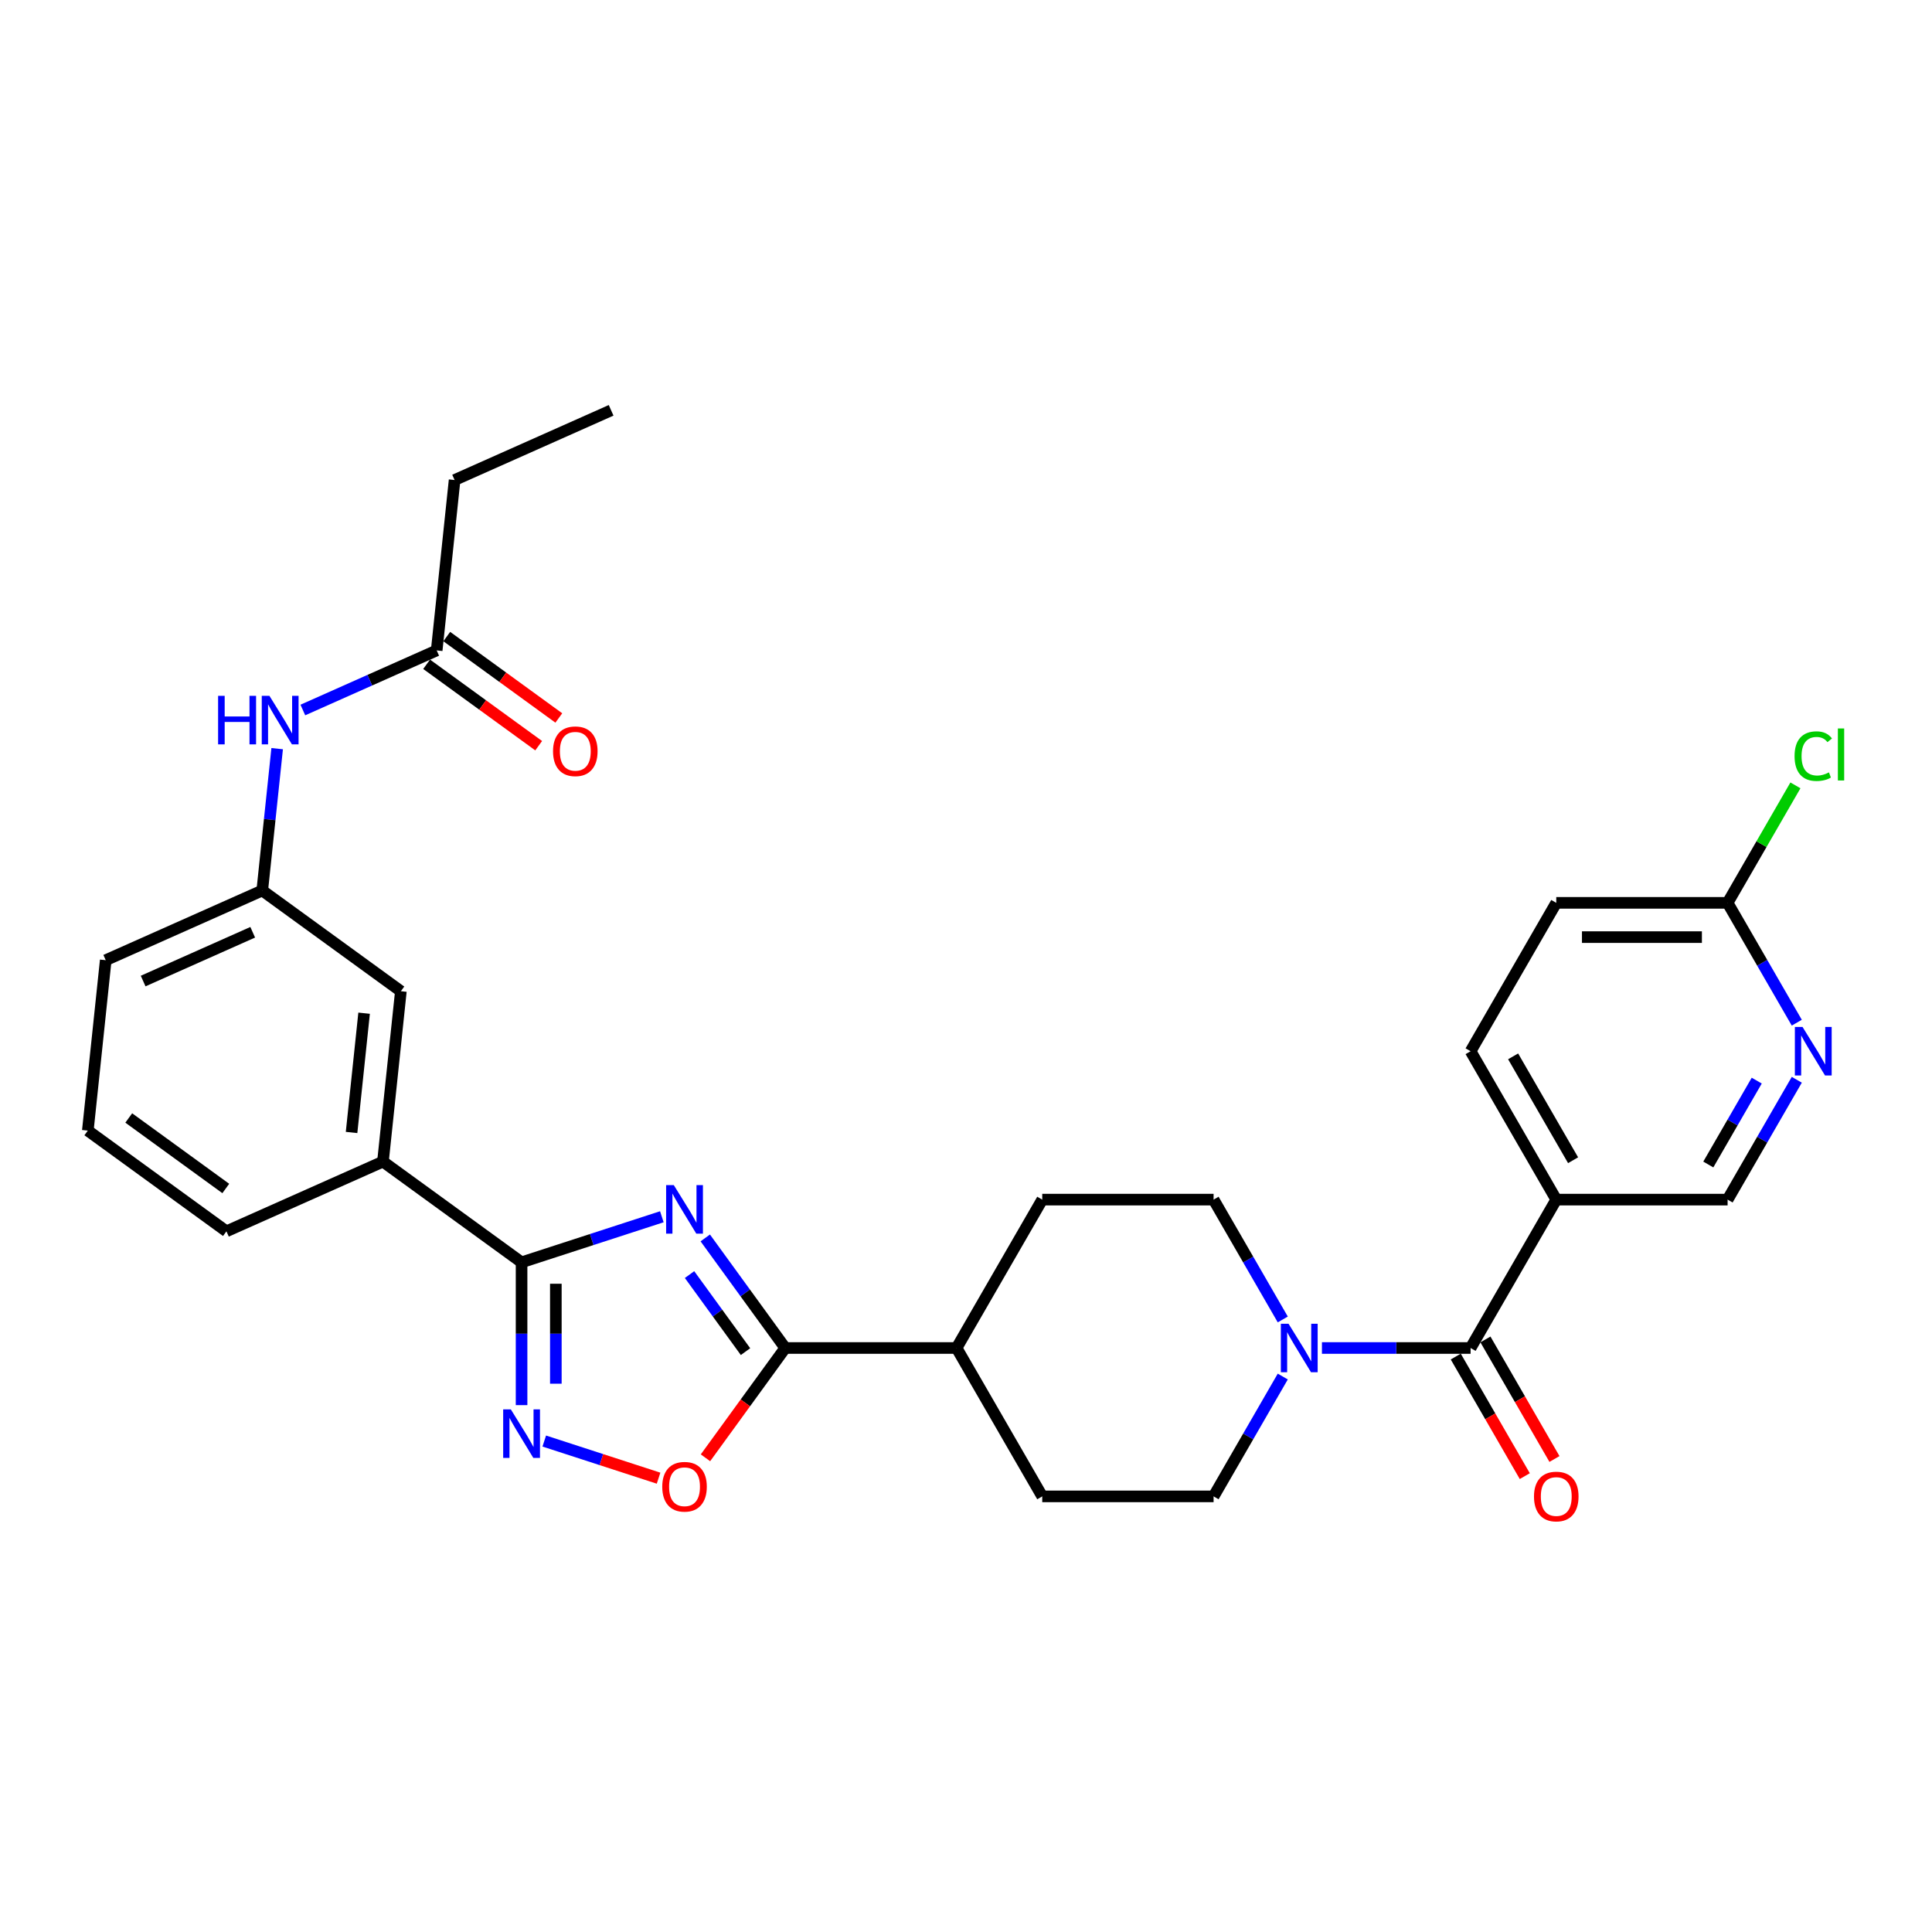 <?xml version='1.0' encoding='iso-8859-1'?>
<svg version='1.1' baseProfile='full'
              xmlns='http://www.w3.org/2000/svg'
                      xmlns:rdkit='http://www.rdkit.org/xml'
                      xmlns:xlink='http://www.w3.org/1999/xlink'
                  xml:space='preserve'
width='1000px' height='1000px' viewBox='0 0 1000 1000'>
<!-- END OF HEADER -->
<rect style='opacity:1.0;fill:#FFFFFF;stroke:none' width='1000' height='1000' x='0' y='0'> </rect>
<path class='bond-0' d='M 342.569,629.79 L 306.268,641.585' style='fill:none;fill-rule:evenodd;stroke:#0000FF;stroke-width:6px;stroke-linecap:butt;stroke-linejoin:miter;stroke-opacity:1' />
<path class='bond-0' d='M 306.268,641.585 L 269.967,653.379' style='fill:none;fill-rule:evenodd;stroke:#000000;stroke-width:6px;stroke-linecap:butt;stroke-linejoin:miter;stroke-opacity:1' />
<path class='bond-1' d='M 365.046,640.749 L 385.742,669.236' style='fill:none;fill-rule:evenodd;stroke:#0000FF;stroke-width:6px;stroke-linecap:butt;stroke-linejoin:miter;stroke-opacity:1' />
<path class='bond-1' d='M 385.742,669.236 L 406.439,697.722' style='fill:none;fill-rule:evenodd;stroke:#000000;stroke-width:6px;stroke-linecap:butt;stroke-linejoin:miter;stroke-opacity:1' />
<path class='bond-1' d='M 356.905,659.721 L 371.393,679.661' style='fill:none;fill-rule:evenodd;stroke:#0000FF;stroke-width:6px;stroke-linecap:butt;stroke-linejoin:miter;stroke-opacity:1' />
<path class='bond-1' d='M 371.393,679.661 L 385.88,699.601' style='fill:none;fill-rule:evenodd;stroke:#000000;stroke-width:6px;stroke-linecap:butt;stroke-linejoin:miter;stroke-opacity:1' />
<path class='bond-2' d='M 269.967,653.379 L 269.967,690.334' style='fill:none;fill-rule:evenodd;stroke:#000000;stroke-width:6px;stroke-linecap:butt;stroke-linejoin:miter;stroke-opacity:1' />
<path class='bond-2' d='M 269.967,690.334 L 269.967,727.289' style='fill:none;fill-rule:evenodd;stroke:#0000FF;stroke-width:6px;stroke-linecap:butt;stroke-linejoin:miter;stroke-opacity:1' />
<path class='bond-2' d='M 287.704,664.466 L 287.704,690.334' style='fill:none;fill-rule:evenodd;stroke:#000000;stroke-width:6px;stroke-linecap:butt;stroke-linejoin:miter;stroke-opacity:1' />
<path class='bond-2' d='M 287.704,690.334 L 287.704,716.203' style='fill:none;fill-rule:evenodd;stroke:#0000FF;stroke-width:6px;stroke-linecap:butt;stroke-linejoin:miter;stroke-opacity:1' />
<path class='bond-8' d='M 269.967,653.379 L 198.219,601.252' style='fill:none;fill-rule:evenodd;stroke:#000000;stroke-width:6px;stroke-linecap:butt;stroke-linejoin:miter;stroke-opacity:1' />
<path class='bond-4' d='M 406.439,697.722 L 385.794,726.137' style='fill:none;fill-rule:evenodd;stroke:#000000;stroke-width:6px;stroke-linecap:butt;stroke-linejoin:miter;stroke-opacity:1' />
<path class='bond-4' d='M 385.794,726.137 L 365.149,754.552' style='fill:none;fill-rule:evenodd;stroke:#FF0000;stroke-width:6px;stroke-linecap:butt;stroke-linejoin:miter;stroke-opacity:1' />
<path class='bond-10' d='M 406.439,697.722 L 495.123,697.722' style='fill:none;fill-rule:evenodd;stroke:#000000;stroke-width:6px;stroke-linecap:butt;stroke-linejoin:miter;stroke-opacity:1' />
<path class='bond-30' d='M 281.709,745.879 L 311.291,755.491' style='fill:none;fill-rule:evenodd;stroke:#0000FF;stroke-width:6px;stroke-linecap:butt;stroke-linejoin:miter;stroke-opacity:1' />
<path class='bond-30' d='M 311.291,755.491 L 340.874,765.103' style='fill:none;fill-rule:evenodd;stroke:#FF0000;stroke-width:6px;stroke-linecap:butt;stroke-linejoin:miter;stroke-opacity:1' />
<path class='bond-3' d='M 761.177,697.722 L 722.706,697.722' style='fill:none;fill-rule:evenodd;stroke:#000000;stroke-width:6px;stroke-linecap:butt;stroke-linejoin:miter;stroke-opacity:1' />
<path class='bond-3' d='M 722.706,697.722 L 684.235,697.722' style='fill:none;fill-rule:evenodd;stroke:#0000FF;stroke-width:6px;stroke-linecap:butt;stroke-linejoin:miter;stroke-opacity:1' />
<path class='bond-6' d='M 761.177,697.722 L 805.52,620.919' style='fill:none;fill-rule:evenodd;stroke:#000000;stroke-width:6px;stroke-linecap:butt;stroke-linejoin:miter;stroke-opacity:1' />
<path class='bond-14' d='M 753.497,702.156 L 771.362,733.099' style='fill:none;fill-rule:evenodd;stroke:#000000;stroke-width:6px;stroke-linecap:butt;stroke-linejoin:miter;stroke-opacity:1' />
<path class='bond-14' d='M 771.362,733.099 L 789.227,764.042' style='fill:none;fill-rule:evenodd;stroke:#FF0000;stroke-width:6px;stroke-linecap:butt;stroke-linejoin:miter;stroke-opacity:1' />
<path class='bond-14' d='M 768.858,693.288 L 786.723,724.231' style='fill:none;fill-rule:evenodd;stroke:#000000;stroke-width:6px;stroke-linecap:butt;stroke-linejoin:miter;stroke-opacity:1' />
<path class='bond-14' d='M 786.723,724.231 L 804.588,755.174' style='fill:none;fill-rule:evenodd;stroke:#FF0000;stroke-width:6px;stroke-linecap:butt;stroke-linejoin:miter;stroke-opacity:1' />
<path class='bond-5' d='M 663.962,682.947 L 646.056,651.933' style='fill:none;fill-rule:evenodd;stroke:#0000FF;stroke-width:6px;stroke-linecap:butt;stroke-linejoin:miter;stroke-opacity:1' />
<path class='bond-5' d='M 646.056,651.933 L 628.15,620.919' style='fill:none;fill-rule:evenodd;stroke:#000000;stroke-width:6px;stroke-linecap:butt;stroke-linejoin:miter;stroke-opacity:1' />
<path class='bond-31' d='M 663.962,712.497 L 646.056,743.511' style='fill:none;fill-rule:evenodd;stroke:#0000FF;stroke-width:6px;stroke-linecap:butt;stroke-linejoin:miter;stroke-opacity:1' />
<path class='bond-31' d='M 646.056,743.511 L 628.15,774.525' style='fill:none;fill-rule:evenodd;stroke:#000000;stroke-width:6px;stroke-linecap:butt;stroke-linejoin:miter;stroke-opacity:1' />
<path class='bond-13' d='M 805.52,620.919 L 894.204,620.919' style='fill:none;fill-rule:evenodd;stroke:#000000;stroke-width:6px;stroke-linecap:butt;stroke-linejoin:miter;stroke-opacity:1' />
<path class='bond-19' d='M 805.52,620.919 L 761.177,544.115' style='fill:none;fill-rule:evenodd;stroke:#000000;stroke-width:6px;stroke-linecap:butt;stroke-linejoin:miter;stroke-opacity:1' />
<path class='bond-19' d='M 814.229,600.53 L 783.189,546.767' style='fill:none;fill-rule:evenodd;stroke:#000000;stroke-width:6px;stroke-linecap:butt;stroke-linejoin:miter;stroke-opacity:1' />
<path class='bond-7' d='M 930.016,558.89 L 912.11,589.904' style='fill:none;fill-rule:evenodd;stroke:#0000FF;stroke-width:6px;stroke-linecap:butt;stroke-linejoin:miter;stroke-opacity:1' />
<path class='bond-7' d='M 912.11,589.904 L 894.204,620.919' style='fill:none;fill-rule:evenodd;stroke:#000000;stroke-width:6px;stroke-linecap:butt;stroke-linejoin:miter;stroke-opacity:1' />
<path class='bond-7' d='M 909.284,559.326 L 896.75,581.036' style='fill:none;fill-rule:evenodd;stroke:#0000FF;stroke-width:6px;stroke-linecap:butt;stroke-linejoin:miter;stroke-opacity:1' />
<path class='bond-7' d='M 896.75,581.036 L 884.216,602.746' style='fill:none;fill-rule:evenodd;stroke:#000000;stroke-width:6px;stroke-linecap:butt;stroke-linejoin:miter;stroke-opacity:1' />
<path class='bond-33' d='M 930.016,529.341 L 912.11,498.326' style='fill:none;fill-rule:evenodd;stroke:#0000FF;stroke-width:6px;stroke-linecap:butt;stroke-linejoin:miter;stroke-opacity:1' />
<path class='bond-33' d='M 912.11,498.326 L 894.204,467.312' style='fill:none;fill-rule:evenodd;stroke:#000000;stroke-width:6px;stroke-linecap:butt;stroke-linejoin:miter;stroke-opacity:1' />
<path class='bond-17' d='M 198.219,601.252 L 207.49,513.053' style='fill:none;fill-rule:evenodd;stroke:#000000;stroke-width:6px;stroke-linecap:butt;stroke-linejoin:miter;stroke-opacity:1' />
<path class='bond-17' d='M 181.97,586.168 L 188.459,524.429' style='fill:none;fill-rule:evenodd;stroke:#000000;stroke-width:6px;stroke-linecap:butt;stroke-linejoin:miter;stroke-opacity:1' />
<path class='bond-25' d='M 198.219,601.252 L 117.202,637.323' style='fill:none;fill-rule:evenodd;stroke:#000000;stroke-width:6px;stroke-linecap:butt;stroke-linejoin:miter;stroke-opacity:1' />
<path class='bond-9' d='M 226.03,336.655 L 191.392,352.077' style='fill:none;fill-rule:evenodd;stroke:#000000;stroke-width:6px;stroke-linecap:butt;stroke-linejoin:miter;stroke-opacity:1' />
<path class='bond-9' d='M 191.392,352.077 L 156.754,367.499' style='fill:none;fill-rule:evenodd;stroke:#0000FF;stroke-width:6px;stroke-linecap:butt;stroke-linejoin:miter;stroke-opacity:1' />
<path class='bond-20' d='M 220.817,343.83 L 249.818,364.9' style='fill:none;fill-rule:evenodd;stroke:#000000;stroke-width:6px;stroke-linecap:butt;stroke-linejoin:miter;stroke-opacity:1' />
<path class='bond-20' d='M 249.818,364.9 L 278.818,385.97' style='fill:none;fill-rule:evenodd;stroke:#FF0000;stroke-width:6px;stroke-linecap:butt;stroke-linejoin:miter;stroke-opacity:1' />
<path class='bond-20' d='M 231.242,329.481 L 260.243,350.551' style='fill:none;fill-rule:evenodd;stroke:#000000;stroke-width:6px;stroke-linecap:butt;stroke-linejoin:miter;stroke-opacity:1' />
<path class='bond-20' d='M 260.243,350.551 L 289.244,371.621' style='fill:none;fill-rule:evenodd;stroke:#FF0000;stroke-width:6px;stroke-linecap:butt;stroke-linejoin:miter;stroke-opacity:1' />
<path class='bond-27' d='M 226.03,336.655 L 235.3,248.456' style='fill:none;fill-rule:evenodd;stroke:#000000;stroke-width:6px;stroke-linecap:butt;stroke-linejoin:miter;stroke-opacity:1' />
<path class='bond-21' d='M 495.123,697.722 L 539.466,774.525' style='fill:none;fill-rule:evenodd;stroke:#000000;stroke-width:6px;stroke-linecap:butt;stroke-linejoin:miter;stroke-opacity:1' />
<path class='bond-22' d='M 495.123,697.722 L 539.466,620.919' style='fill:none;fill-rule:evenodd;stroke:#000000;stroke-width:6px;stroke-linecap:butt;stroke-linejoin:miter;stroke-opacity:1' />
<path class='bond-11' d='M 143.459,387.501 L 139.601,424.213' style='fill:none;fill-rule:evenodd;stroke:#0000FF;stroke-width:6px;stroke-linecap:butt;stroke-linejoin:miter;stroke-opacity:1' />
<path class='bond-11' d='M 139.601,424.213 L 135.742,460.925' style='fill:none;fill-rule:evenodd;stroke:#000000;stroke-width:6px;stroke-linecap:butt;stroke-linejoin:miter;stroke-opacity:1' />
<path class='bond-12' d='M 894.204,467.312 L 805.52,467.312' style='fill:none;fill-rule:evenodd;stroke:#000000;stroke-width:6px;stroke-linecap:butt;stroke-linejoin:miter;stroke-opacity:1' />
<path class='bond-12' d='M 880.902,485.049 L 818.822,485.049' style='fill:none;fill-rule:evenodd;stroke:#000000;stroke-width:6px;stroke-linecap:butt;stroke-linejoin:miter;stroke-opacity:1' />
<path class='bond-24' d='M 894.204,467.312 L 911.757,436.91' style='fill:none;fill-rule:evenodd;stroke:#000000;stroke-width:6px;stroke-linecap:butt;stroke-linejoin:miter;stroke-opacity:1' />
<path class='bond-24' d='M 911.757,436.91 L 929.31,406.508' style='fill:none;fill-rule:evenodd;stroke:#00CC00;stroke-width:6px;stroke-linecap:butt;stroke-linejoin:miter;stroke-opacity:1' />
<path class='bond-15' d='M 628.15,620.919 L 539.466,620.919' style='fill:none;fill-rule:evenodd;stroke:#000000;stroke-width:6px;stroke-linecap:butt;stroke-linejoin:miter;stroke-opacity:1' />
<path class='bond-16' d='M 628.15,774.525 L 539.466,774.525' style='fill:none;fill-rule:evenodd;stroke:#000000;stroke-width:6px;stroke-linecap:butt;stroke-linejoin:miter;stroke-opacity:1' />
<path class='bond-18' d='M 207.49,513.053 L 135.742,460.925' style='fill:none;fill-rule:evenodd;stroke:#000000;stroke-width:6px;stroke-linecap:butt;stroke-linejoin:miter;stroke-opacity:1' />
<path class='bond-32' d='M 135.742,460.925 L 54.725,496.997' style='fill:none;fill-rule:evenodd;stroke:#000000;stroke-width:6px;stroke-linecap:butt;stroke-linejoin:miter;stroke-opacity:1' />
<path class='bond-32' d='M 130.804,482.54 L 74.091,507.79' style='fill:none;fill-rule:evenodd;stroke:#000000;stroke-width:6px;stroke-linecap:butt;stroke-linejoin:miter;stroke-opacity:1' />
<path class='bond-23' d='M 761.177,544.115 L 805.52,467.312' style='fill:none;fill-rule:evenodd;stroke:#000000;stroke-width:6px;stroke-linecap:butt;stroke-linejoin:miter;stroke-opacity:1' />
<path class='bond-26' d='M 117.202,637.323 L 45.455,585.196' style='fill:none;fill-rule:evenodd;stroke:#000000;stroke-width:6px;stroke-linecap:butt;stroke-linejoin:miter;stroke-opacity:1' />
<path class='bond-26' d='M 116.865,615.155 L 66.642,578.665' style='fill:none;fill-rule:evenodd;stroke:#000000;stroke-width:6px;stroke-linecap:butt;stroke-linejoin:miter;stroke-opacity:1' />
<path class='bond-28' d='M 45.455,585.196 L 54.725,496.997' style='fill:none;fill-rule:evenodd;stroke:#000000;stroke-width:6px;stroke-linecap:butt;stroke-linejoin:miter;stroke-opacity:1' />
<path class='bond-29' d='M 235.3,248.456 L 316.317,212.385' style='fill:none;fill-rule:evenodd;stroke:#000000;stroke-width:6px;stroke-linecap:butt;stroke-linejoin:miter;stroke-opacity:1' />
<path  class='atom-0' d='M 348.759 613.417
L 356.989 626.719
Q 357.805 628.032, 359.118 630.409
Q 360.43 632.785, 360.501 632.927
L 360.501 613.417
L 363.836 613.417
L 363.836 638.532
L 360.395 638.532
L 351.562 623.988
Q 350.533 622.285, 349.433 620.334
Q 348.369 618.383, 348.05 617.78
L 348.05 638.532
L 344.786 638.532
L 344.786 613.417
L 348.759 613.417
' fill='#0000FF'/>
<path  class='atom-3' d='M 264.415 729.506
L 272.645 742.809
Q 273.461 744.122, 274.774 746.498
Q 276.086 748.875, 276.157 749.017
L 276.157 729.506
L 279.492 729.506
L 279.492 754.622
L 276.051 754.622
L 267.218 740.078
Q 266.189 738.375, 265.089 736.424
Q 264.025 734.473, 263.706 733.87
L 263.706 754.622
L 260.442 754.622
L 260.442 729.506
L 264.415 729.506
' fill='#0000FF'/>
<path  class='atom-5' d='M 342.782 769.54
Q 342.782 763.51, 345.762 760.14
Q 348.742 756.77, 354.311 756.77
Q 359.88 756.77, 362.86 760.14
Q 365.84 763.51, 365.84 769.54
Q 365.84 775.642, 362.825 779.118
Q 359.809 782.559, 354.311 782.559
Q 348.777 782.559, 345.762 779.118
Q 342.782 775.677, 342.782 769.54
M 354.311 779.721
Q 358.142 779.721, 360.2 777.167
Q 362.293 774.577, 362.293 769.54
Q 362.293 764.609, 360.2 762.126
Q 358.142 759.607, 354.311 759.607
Q 350.48 759.607, 348.387 762.091
Q 346.329 764.574, 346.329 769.54
Q 346.329 774.613, 348.387 777.167
Q 350.48 779.721, 354.311 779.721
' fill='#FF0000'/>
<path  class='atom-6' d='M 666.941 685.164
L 675.171 698.467
Q 675.987 699.779, 677.299 702.156
Q 678.612 704.533, 678.683 704.675
L 678.683 685.164
L 682.017 685.164
L 682.017 710.28
L 678.576 710.28
L 669.743 695.735
Q 668.715 694.033, 667.615 692.081
Q 666.551 690.13, 666.232 689.527
L 666.232 710.28
L 662.968 710.28
L 662.968 685.164
L 666.941 685.164
' fill='#0000FF'/>
<path  class='atom-8' d='M 932.995 531.558
L 941.225 544.86
Q 942.041 546.173, 943.353 548.55
Q 944.666 550.926, 944.737 551.068
L 944.737 531.558
L 948.071 531.558
L 948.071 556.673
L 944.631 556.673
L 935.798 542.129
Q 934.769 540.426, 933.669 538.475
Q 932.605 536.524, 932.286 535.921
L 932.286 556.673
L 929.022 556.673
L 929.022 531.558
L 932.995 531.558
' fill='#0000FF'/>
<path  class='atom-12' d='M 112.891 360.169
L 116.296 360.169
L 116.296 370.847
L 129.138 370.847
L 129.138 360.169
L 132.543 360.169
L 132.543 385.284
L 129.138 385.284
L 129.138 373.684
L 116.296 373.684
L 116.296 385.284
L 112.891 385.284
L 112.891 360.169
' fill='#0000FF'/>
<path  class='atom-12' d='M 139.461 360.169
L 147.69 373.472
Q 148.506 374.784, 149.819 377.161
Q 151.131 379.538, 151.202 379.68
L 151.202 360.169
L 154.537 360.169
L 154.537 385.284
L 151.096 385.284
L 142.263 370.74
Q 141.234 369.037, 140.135 367.086
Q 139.07 365.135, 138.751 364.532
L 138.751 385.284
L 135.487 385.284
L 135.487 360.169
L 139.461 360.169
' fill='#0000FF'/>
<path  class='atom-15' d='M 793.991 774.596
Q 793.991 768.565, 796.97 765.195
Q 799.95 761.825, 805.52 761.825
Q 811.089 761.825, 814.069 765.195
Q 817.049 768.565, 817.049 774.596
Q 817.049 780.697, 814.033 784.174
Q 811.018 787.615, 805.52 787.615
Q 799.986 787.615, 796.97 784.174
Q 793.991 780.733, 793.991 774.596
M 805.52 784.777
Q 809.351 784.777, 811.408 782.223
Q 813.501 779.633, 813.501 774.596
Q 813.501 769.665, 811.408 767.182
Q 809.351 764.663, 805.52 764.663
Q 801.689 764.663, 799.596 767.146
Q 797.538 769.63, 797.538 774.596
Q 797.538 779.669, 799.596 782.223
Q 801.689 784.777, 805.52 784.777
' fill='#FF0000'/>
<path  class='atom-21' d='M 286.248 388.854
Q 286.248 382.823, 289.228 379.453
Q 292.208 376.083, 297.777 376.083
Q 303.347 376.083, 306.326 379.453
Q 309.306 382.823, 309.306 388.854
Q 309.306 394.955, 306.291 398.432
Q 303.276 401.873, 297.777 401.873
Q 292.243 401.873, 289.228 398.432
Q 286.248 394.991, 286.248 388.854
M 297.777 399.035
Q 301.608 399.035, 303.666 396.481
Q 305.759 393.891, 305.759 388.854
Q 305.759 383.923, 303.666 381.44
Q 301.608 378.921, 297.777 378.921
Q 293.946 378.921, 291.853 381.404
Q 289.795 383.887, 289.795 388.854
Q 289.795 393.927, 291.853 396.481
Q 293.946 399.035, 297.777 399.035
' fill='#FF0000'/>
<path  class='atom-25' d='M 928.862 391.378
Q 928.862 385.135, 931.771 381.871
Q 934.716 378.572, 940.285 378.572
Q 945.464 378.572, 948.231 382.226
L 945.89 384.141
Q 943.868 381.481, 940.285 381.481
Q 936.489 381.481, 934.467 384.035
Q 932.481 386.554, 932.481 391.378
Q 932.481 396.344, 934.538 398.899
Q 936.631 401.453, 940.675 401.453
Q 943.442 401.453, 946.67 399.785
L 947.664 402.446
Q 946.351 403.297, 944.364 403.794
Q 942.378 404.291, 940.179 404.291
Q 934.716 404.291, 931.771 400.956
Q 928.862 397.622, 928.862 391.378
' fill='#00CC00'/>
<path  class='atom-25' d='M 951.282 377.047
L 954.545 377.047
L 954.545 403.971
L 951.282 403.971
L 951.282 377.047
' fill='#00CC00'/>
</svg>
